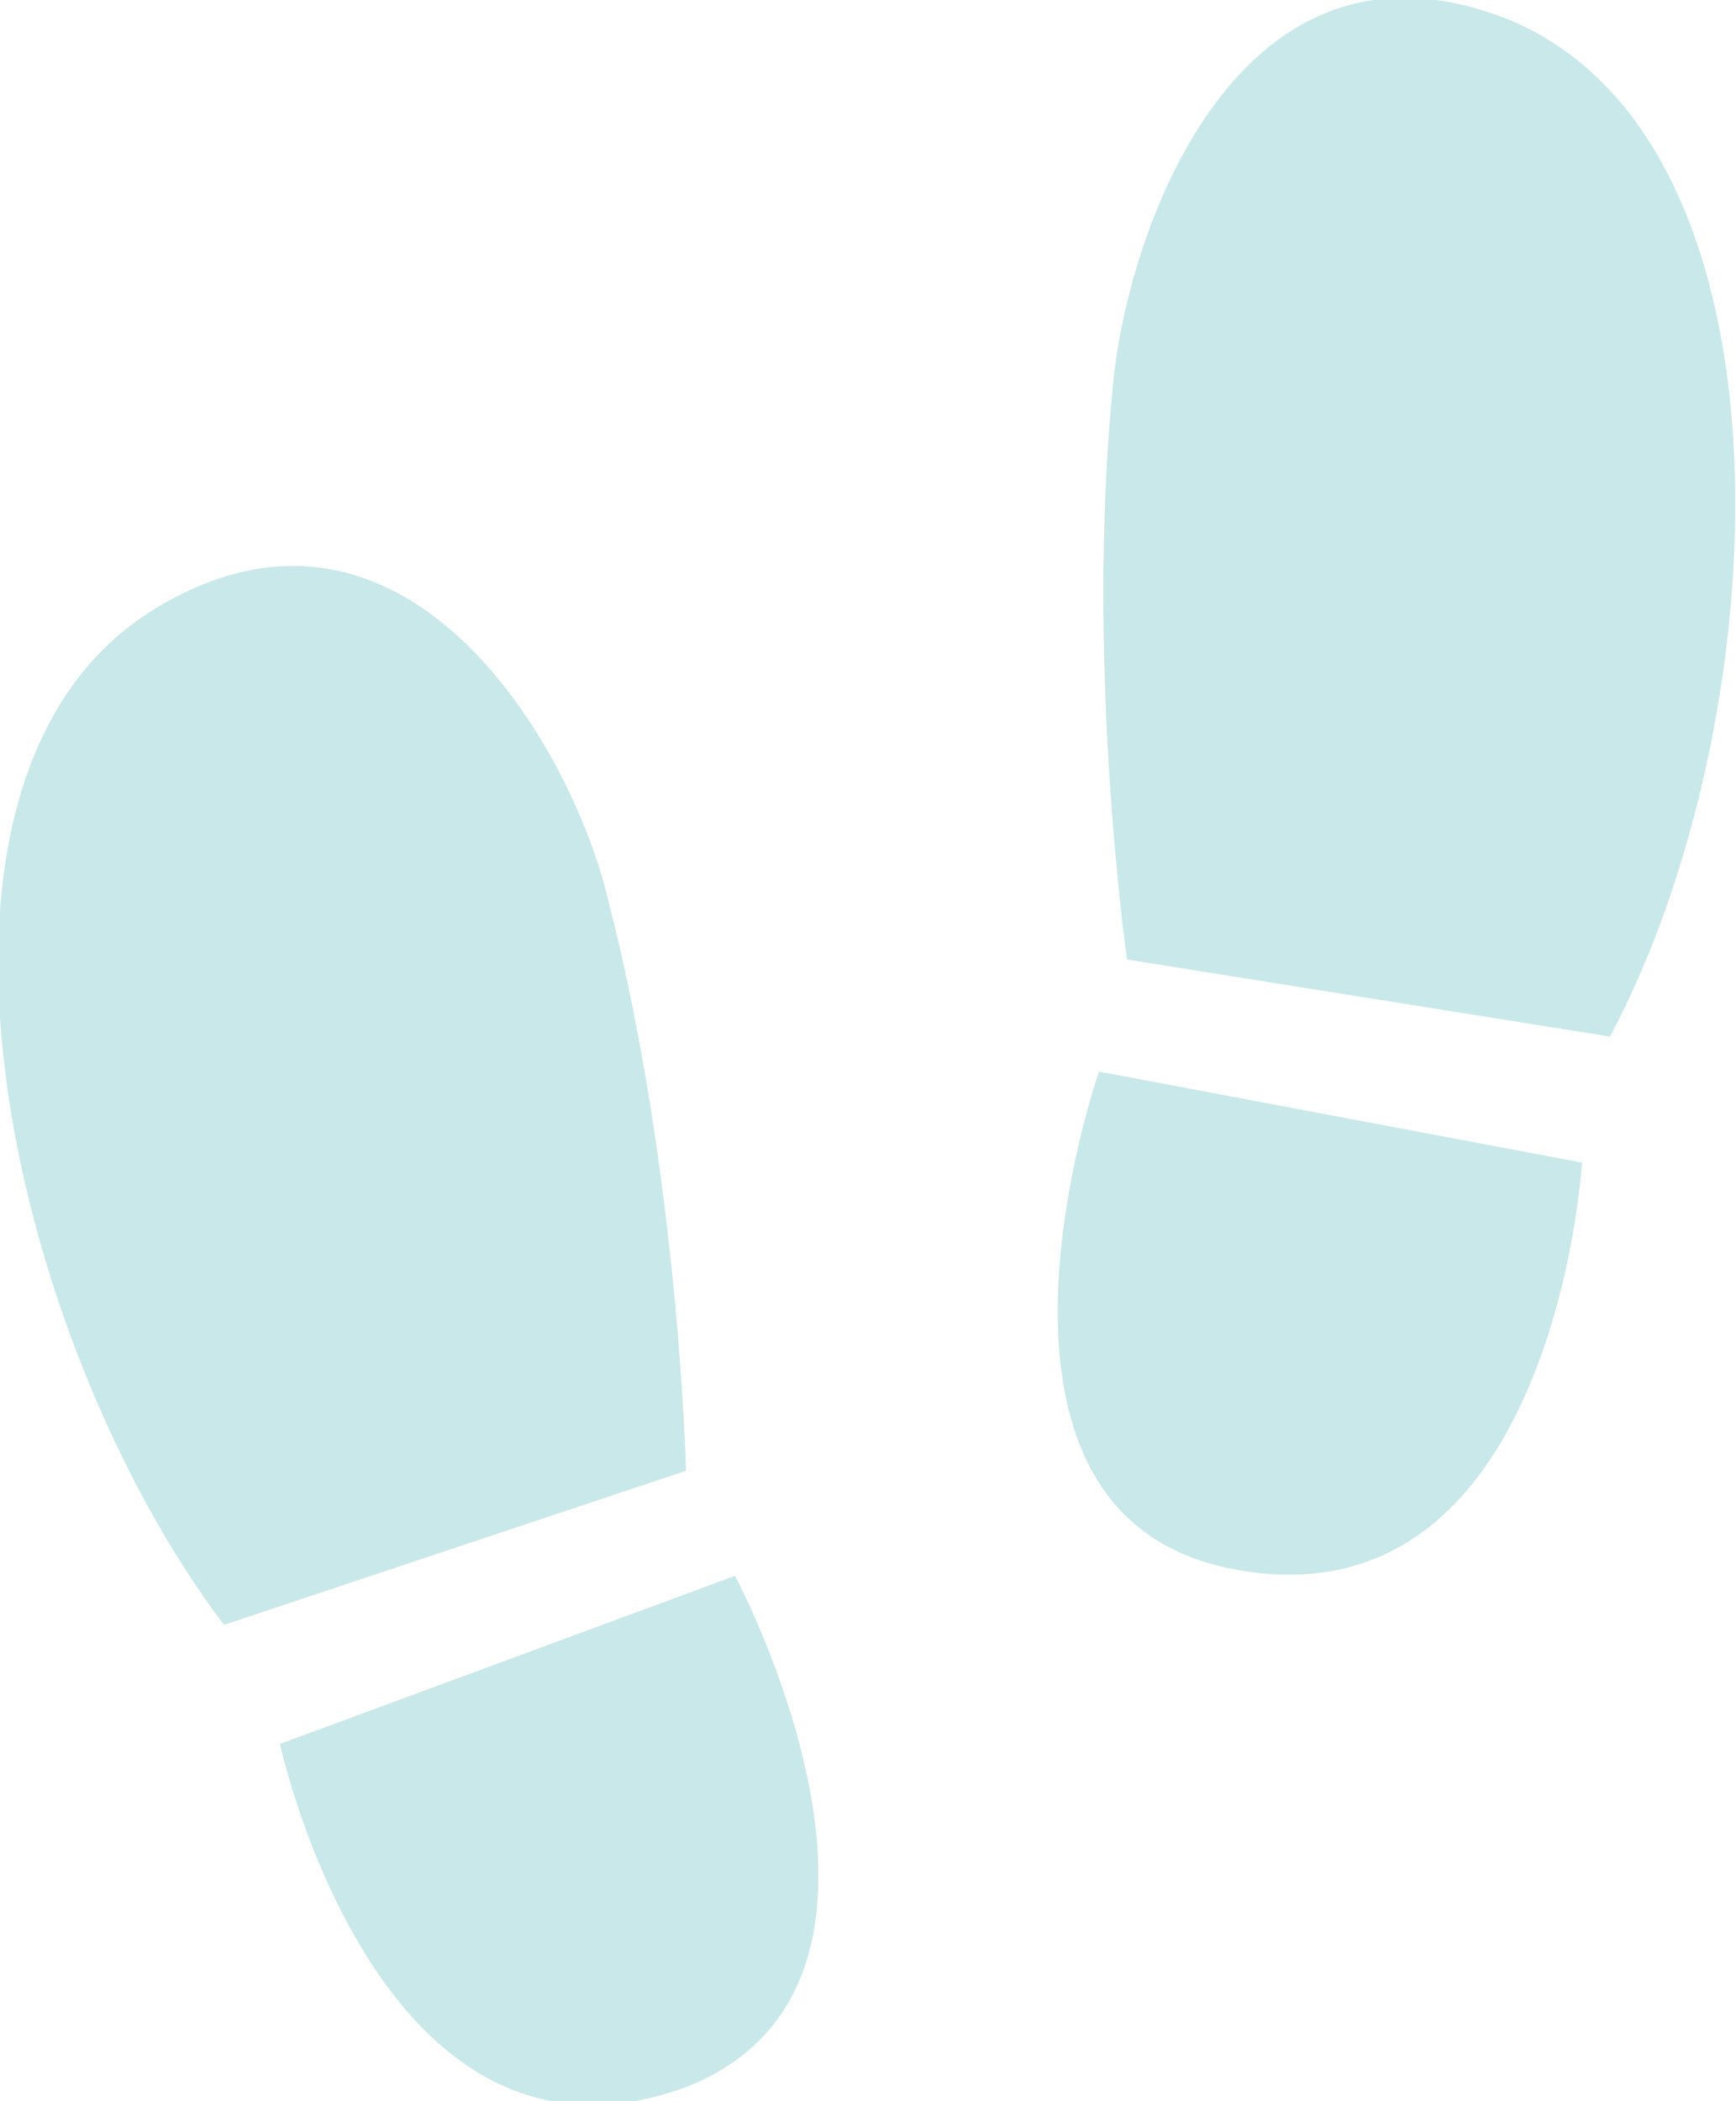 <?xml version="1.0" encoding="utf-8"?>
<!-- Generator: Adobe Illustrator 23.1.1, SVG Export Plug-In . SVG Version: 6.00 Build 0)  -->
<svg version="1.1" id="レイヤー_1" xmlns="http://www.w3.org/2000/svg" xmlns:xlink="http://www.w3.org/1999/xlink" x="0px"
	 y="0px" viewBox="0 0 24.8 30" style="enable-background:new 0 0 24.8 30;" xml:space="preserve">
<style type="text/css">
	.st0{opacity:0.302;fill-rule:evenodd;clip-rule:evenodd;fill:#49B3BC;enable-background:new    ;}
</style>
<path class="st0" d="M23,14.8l-6.9-1.1c0,0-0.6-4.2-0.2-8.2c0.2-2.2,1.8-6.8,5.7-5.2C25.8,2.1,25.4,10.3,23,14.8z M17.6,22.4
	c-4.1-0.8-1.9-7.1-1.9-7.1l6.9,1.3C22.6,16.6,22.2,23.3,17.6,22.4z M9.8,29.8C5.4,31.4,4,24.9,4,24.9l6.5-2.4
	C10.5,22.5,13.6,28.3,9.8,29.8z M2.2,8.7c3.6-2.2,6,2,6.5,4.2c1,3.9,1.1,8.1,1.1,8.1l-6.6,2.2C0.1,19.1-1.7,11.1,2.2,8.7z"/>
</svg>
